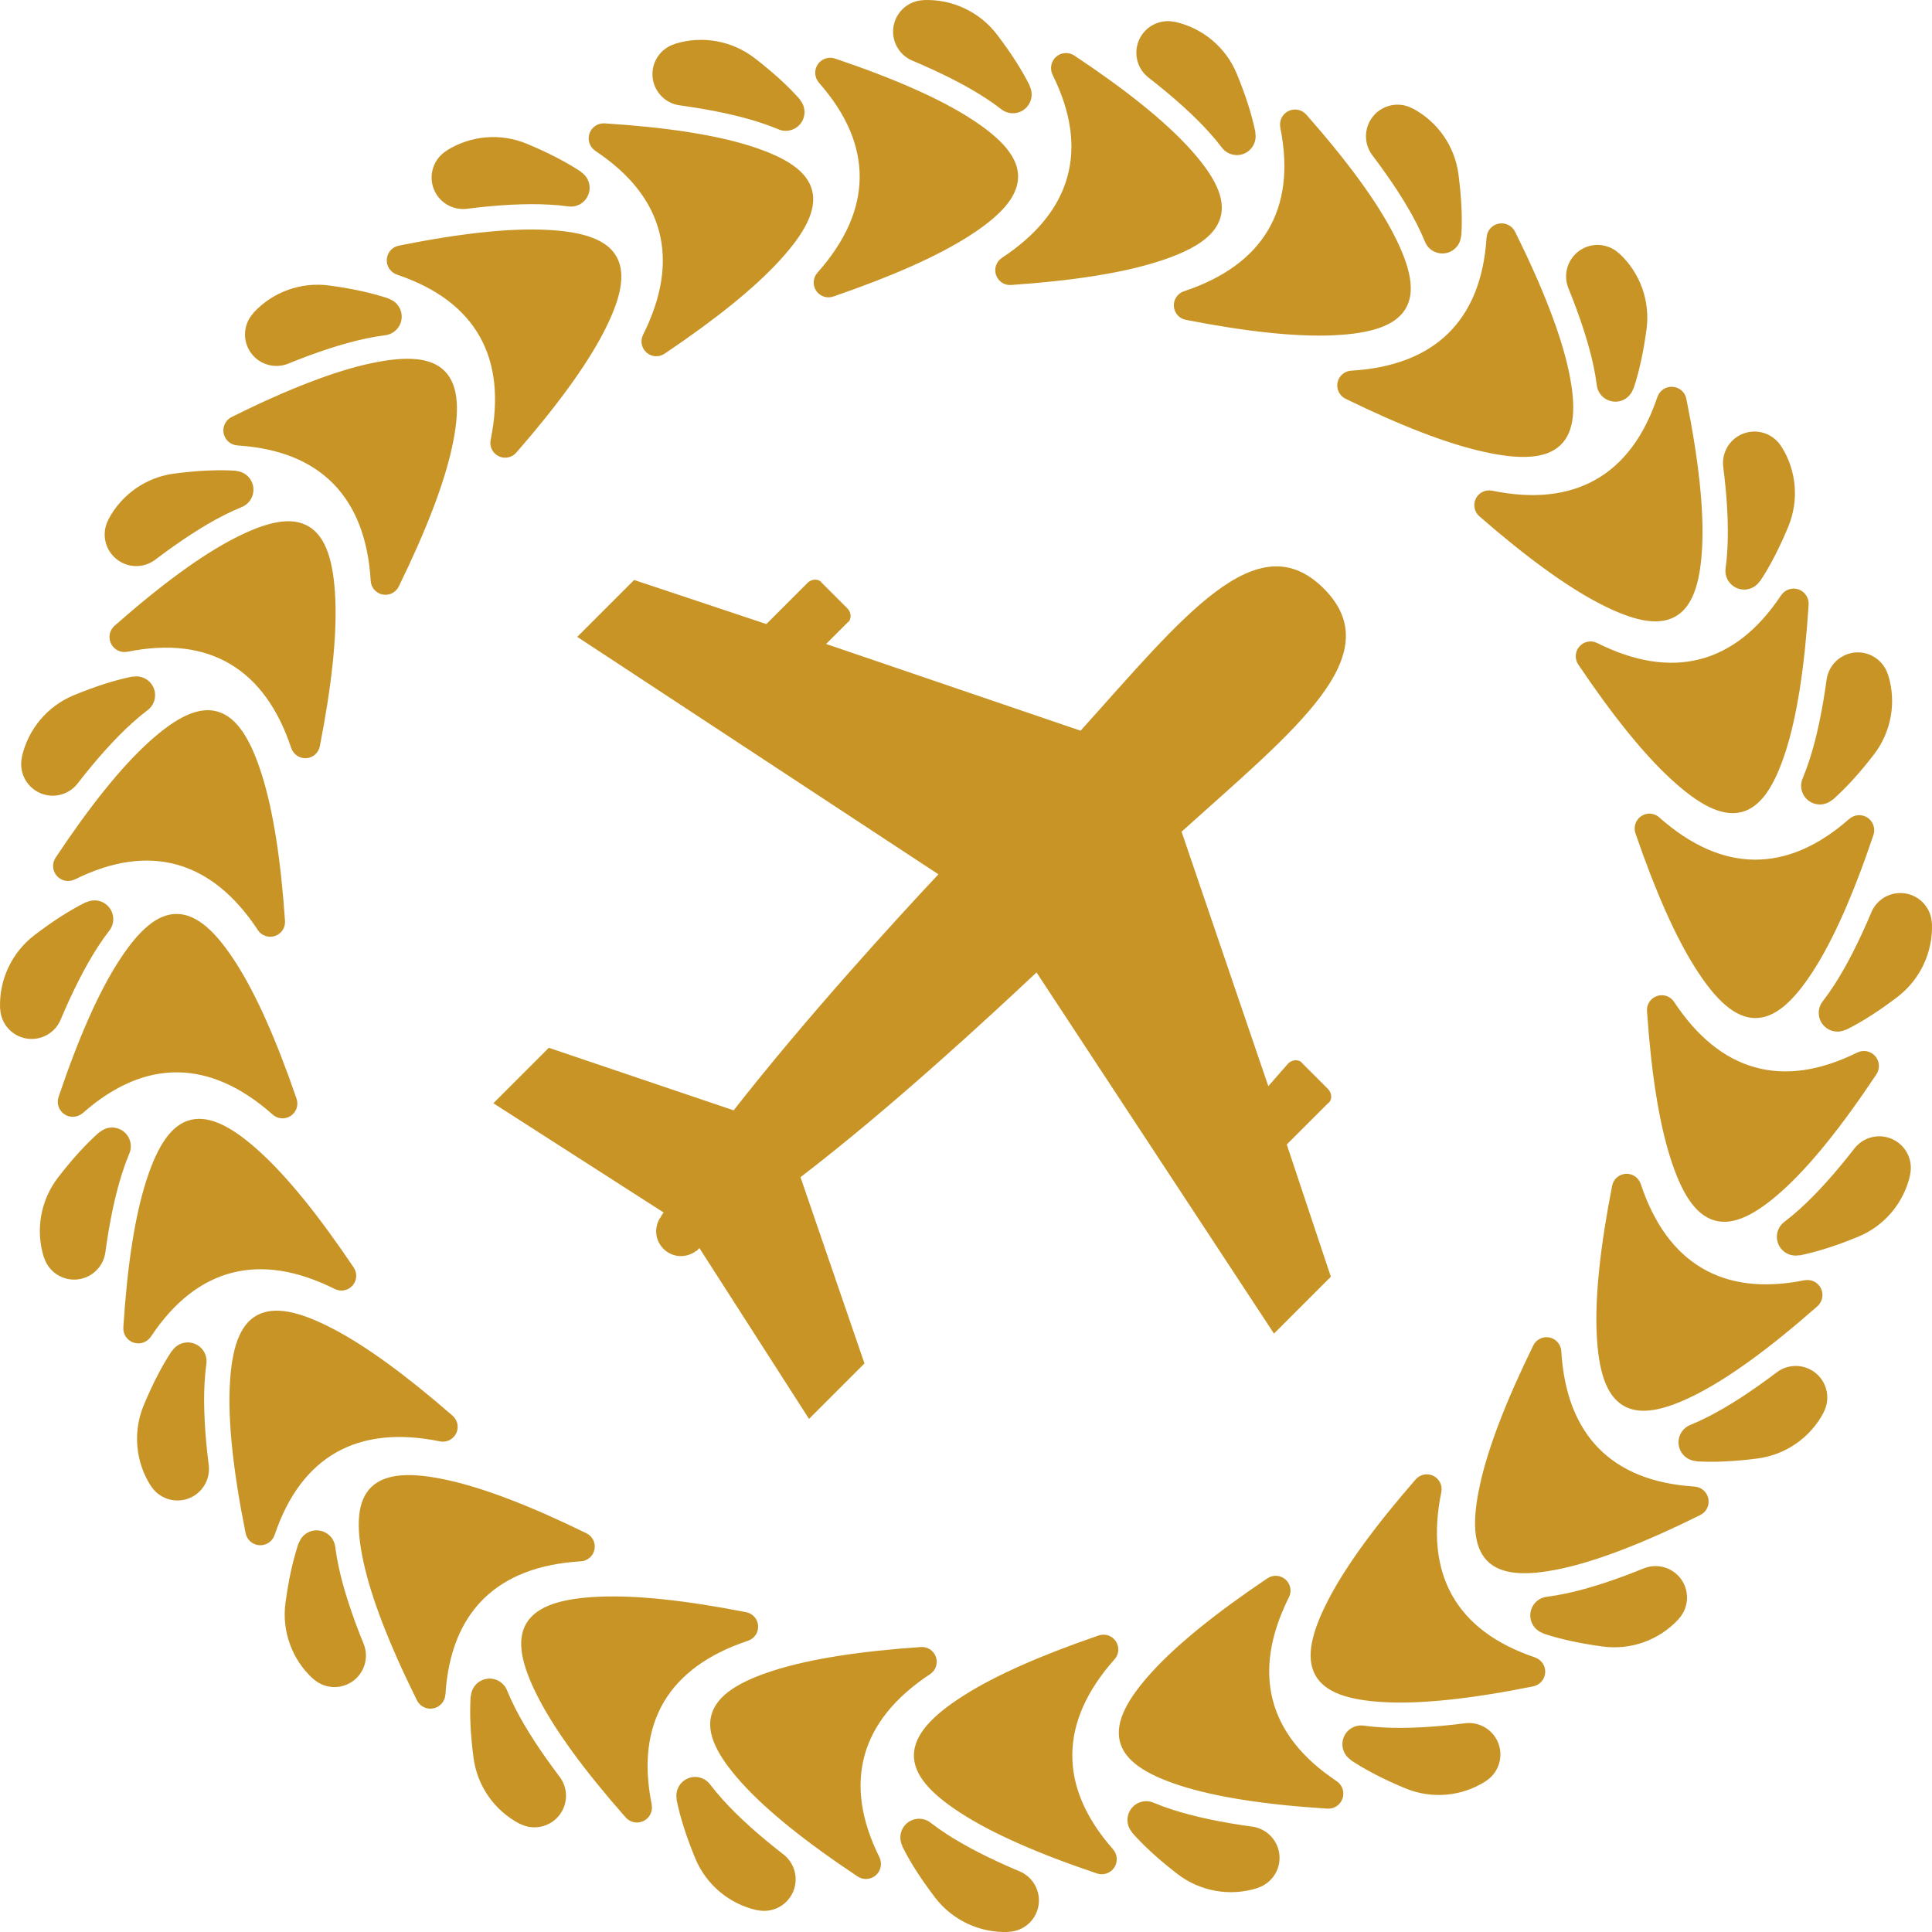 <?xml version="1.0" encoding="UTF-8" standalone="no"?>
<svg
   width="979"
   height="979.015"
   viewBox="0 0 979 979.015"
   fill="none"
   version="1.1"
   id="svg6"
   sodipodi:docname="513a4c1b7737c92433780f6dd3e53293.svg"
   xmlns:inkscape="http://www.inkscape.org/namespaces/inkscape"
   xmlns:sodipodi="http://sodipodi.sourceforge.net/DTD/sodipodi-0.dtd"
   xmlns="http://www.w3.org/2000/svg"
   xmlns:svg="http://www.w3.org/2000/svg">
  <defs
     id="defs10" />
  <sodipodi:namedview
     id="namedview8"
     pagecolor="#ffffff"
     bordercolor="#666666"
     borderopacity="1.0"
     inkscape:pageshadow="2"
     inkscape:pageopacity="0.0"
     inkscape:pagecheckerboard="0" />
  <path
     fill-rule="evenodd"
     clip-rule="evenodd"
     d="m 510.979,978.981 c -14.489,0.57 -28.361,-5.949 -37.166,-17.46 -6.976,-9.151 -12.579,-17.82 -16.689,-26.104 0,0 0,-0.008 0.104,-0.081 -1.983,-3.989 -0.923,-8.83 2.553,-11.623 3.476,-2.793 8.429,-2.794 11.904,0 2.473,1.91 5.186,3.829 8.116,5.732 9.761,6.325 22.188,12.667 37.302,19.016 6.719,3.051 10.468,10.331 9.055,17.58 -1.421,7.257 -7.642,12.579 -15.019,12.868 -0.056,0.056 -0.113,0.056 -0.161,0.072 z M 383.457,967.919 c -14.024,-3.171 -25.624,-12.94 -31.138,-26.218 -4.447,-10.764 -7.658,-20.693 -9.504,-29.838 0,-0.008 0,-0.024 0.113,-0.056 -0.875,-4.367 1.404,-8.766 5.482,-10.564 4.078,-1.798 8.862,-0.522 11.495,3.074 1.903,2.497 4.014,5.05 6.358,7.634 7.779,8.638 18.142,17.981 31.082,28.008 5.723,4.72 7.465,12.723 4.206,19.378 -3.259,6.654 -10.652,10.194 -17.877,8.565 -0.08,0.032 -0.144,0.024 -0.216,0.008 z m 87.834,-119.568 c 2.858,-1.878 4.094,-5.458 2.97,-8.693 -1.108,-3.251 -4.262,-5.322 -7.666,-5.057 -31.267,2.167 -55.982,6.036 -74.052,11.736 -18.013,5.683 -29.09,12.61 -31.957,22.356 -2.849,9.649 2.794,20.942 15.188,34.67 12.611,13.983 32.173,29.78 58.769,47.466 2.857,1.934 6.662,1.693 9.263,-0.57 2.601,-2.28 3.339,-6.013 1.814,-9.103 l 0.008,-0.024 c -9.504,-19.153 -11.784,-36.46 -7.449,-51.897 4.311,-15.396 15.268,-29.115 33.112,-40.884 z m 165.7,108.448 c -13.807,4.311 -28.858,1.622 -40.337,-7.192 -9.175,-7.072 -16.874,-14.024 -23.031,-21 0,-0.008 -0.008,-0.008 0.081,-0.104 -2.954,-3.348 -3.179,-8.293 -0.546,-11.897 2.633,-3.604 7.417,-4.88 11.495,-3.074 2.898,1.204 5.997,2.36 9.32,3.427 11.102,3.605 24.773,6.503 41.052,8.726 7.305,1.22 12.804,7.281 13.318,14.666 0.497,7.369 -4.126,14.136 -11.19,16.335 -0.048,0.073 -0.105,0.089 -0.169,0.105 z M 564.777,840.828 c 2.28,-2.561 2.544,-6.333 0.626,-9.175 -1.903,-2.834 -5.491,-4.03 -8.718,-2.898 -29.637,10.179 -52.507,20.325 -68.48,30.504 -15.943,10.155 -24.837,19.699 -25.102,29.861 -0.249,10.059 8.124,19.499 23.657,29.557 15.806,10.243 38.788,20.438 69.052,30.64 3.267,1.132 6.879,-0.08 8.806,-2.954 1.91,-2.873 1.661,-6.679 -0.618,-9.263 0.008,-0.008 0.008,-0.024 0.008,-0.024 -14.136,-16.031 -20.815,-32.165 -20.639,-48.196 0.185,-15.982 7.209,-32.076 21.401,-48.06 z m -301.591,83.26 c -12.707,-6.703 -21.376,-19.153 -23.246,-33.393 -1.501,-11.512 -2.031,-21.89 -1.445,-31.187 0,-0.008 0,-0.008 0.129,-0.008 0.281,-4.455 3.62,-8.116 8.035,-8.798 4.399,-0.682 8.694,1.79 10.299,5.948 1.188,2.906 2.577,5.916 4.158,9.023 5.274,10.331 12.844,22.003 22.718,35.015 4.311,6.029 3.909,14.232 -0.971,19.811 -4.881,5.587 -12.956,7.072 -19.506,3.621 -0.081,0.024 -0.129,-0.008 -0.169,-0.033 z m 115.842,-92.676 c 3.259,-1.067 5.37,-4.206 5.13,-7.626 -0.225,-3.419 -2.738,-6.229 -6.109,-6.855 -30.753,-6.012 -55.629,-8.661 -74.549,-7.827 -18.88,0.819 -31.372,4.64 -36.669,13.31 -5.25,8.589 -2.714,20.95 5.707,37.431 8.557,16.761 23.367,37.087 44.48,61.064 2.256,2.609 5.997,3.364 9.095,1.847 3.099,-1.525 4.784,-4.945 4.102,-8.333 0.024,-0.008 0.024,-0.008 0.024,-0.024 -4.23,-20.95 -1.95,-38.257 6.221,-52.057 8.156,-13.75 22.285,-24.17 42.569,-30.921 z m 274.115,-22.05 c 1.542,-3.05 0.811,-6.767 -1.766,-9.014 -2.576,-2.256 -6.349,-2.473 -9.175,-0.538 -25.991,17.499 -45.45,33.217 -58.255,47.184 -12.763,13.936 -18.888,25.464 -16.512,35.344 2.36,9.777 12.9,16.729 30.504,22.437 17.909,5.795 42.754,9.697 74.629,11.711 3.444,0.249 6.623,-1.854 7.739,-5.129 1.107,-3.267 -0.113,-6.88 -2.994,-8.782 l 0.008,-0.024 c -17.813,-11.84 -28.441,-25.679 -32.414,-41.221 -3.957,-15.485 -1.332,-32.847 8.236,-51.969 z m 89.674,63.818 c 7.353,-0.707 14.216,3.717 16.624,10.7 2.393,6.984 -0.321,14.698 -6.55,18.656 -0.048,0.08 -0.104,0.128 -0.168,0.16 -12.178,7.714 -27.334,9.015 -40.642,3.484 -10.684,-4.447 -19.916,-9.175 -27.662,-14.313 0,-0.008 -0.008,-0.008 0.056,-0.112 -3.717,-2.472 -5.218,-7.192 -3.604,-11.351 1.605,-4.158 5.892,-6.63 10.299,-5.956 3.106,0.434 6.406,0.731 9.889,0.915 11.608,0.602 25.519,-0.112 41.758,-2.175 z M 158.46,850.559 c -10.548,-9.754 -15.701,-24.034 -13.807,-38.275 1.525,-11.439 3.7,-21.561 6.655,-30.344 0,-0.008 0.008,-0.024 0.128,0.008 1.421,-4.23 5.595,-6.895 10.026,-6.413 4.431,0.481 7.939,3.989 8.421,8.42 0.401,3.107 0.955,6.366 1.686,9.786 2.416,11.326 6.686,24.532 12.843,39.614 2.601,6.919 0.089,14.705 -6.036,18.832 -6.141,4.11 -14.297,3.475 -19.724,-1.542 -0.08,-0.008 -0.136,-0.056 -0.184,-0.104 z m 135.861,-59.386 c 3.42,-0.192 6.27,-2.681 6.928,-6.036 0.658,-3.347 -1.035,-6.735 -4.126,-8.204 -28.143,-13.767 -51.488,-22.765 -69.983,-26.859 -18.454,-4.094 -31.507,-3.636 -38.868,3.364 -7.289,6.935 -8.043,19.538 -4.182,37.631 3.941,18.414 12.988,41.87 27.165,70.496 1.517,3.099 4.937,4.8 8.316,4.126 3.388,-0.658 5.9,-3.532 6.117,-6.984 h 0.024 c 1.333,-21.345 8.019,-37.462 19.483,-48.678 11.438,-11.174 27.783,-17.58 49.118,-18.856 z m 436.028,-35.07 c 0.699,-3.347 -0.971,-6.743 -4.029,-8.252 -3.075,-1.517 -6.783,-0.739 -8.999,1.854 -20.574,23.633 -35.313,43.846 -44.061,60.647 -8.726,16.761 -11.656,29.485 -6.799,38.41 4.808,8.838 16.785,12.828 35.264,13.775 18.799,0.971 43.812,-1.694 75.12,-7.987 3.395,-0.659 5.916,-3.524 6.141,-6.96 0.24,-3.452 -1.895,-6.623 -5.162,-7.714 0.008,-0.024 0,-0.024 0,-0.024 -20.261,-6.824 -34.117,-17.46 -41.975,-31.427 -7.827,-13.936 -9.785,-31.386 -5.491,-52.331 z m 102.982,38.498 c 6.92,-2.601 14.706,-0.088 18.832,6.037 4.11,6.133 3.476,14.296 -1.541,19.723 -0.008,0.08 -0.056,0.136 -0.104,0.184 -9.754,10.548 -24.034,15.702 -38.275,13.808 -11.439,-1.542 -21.561,-3.701 -30.344,-6.655 -0.008,-0.008 -0.024,-0.008 0.008,-0.129 -4.23,-1.42 -6.895,-5.595 -6.413,-10.026 0.489,-4.447 3.989,-7.939 8.42,-8.42 3.107,-0.402 6.366,-0.956 9.786,-1.686 11.326,-2.416 24.532,-6.687 39.614,-12.844 z M 222.896,730.383 c 3.348,0.698 6.743,-0.972 8.252,-4.046 1.501,-3.067 0.739,-6.767 -1.854,-8.991 -23.632,-20.574 -43.845,-35.313 -60.647,-44.061 -16.769,-8.725 -29.485,-11.655 -38.41,-6.799 -8.838,4.808 -12.827,16.785 -13.775,35.264 -0.971,18.8 1.694,43.812 7.988,75.12 0.658,3.387 3.523,5.916 6.959,6.141 3.444,0.225 6.607,-1.895 7.714,-5.162 h 0.024 c 6.824,-20.261 17.444,-34.117 31.427,-41.975 13.936,-7.827 31.386,-9.785 52.331,-5.491 z M 76.301,752.747 c -7.706,-12.177 -8.999,-27.333 -3.476,-40.641 4.447,-10.685 9.175,-19.932 14.313,-27.663 0,0 0.008,-0.008 0.112,0.049 2.472,-3.717 7.192,-5.21 11.351,-3.589 4.158,1.606 6.631,5.892 5.956,10.299 -0.433,3.107 -0.738,6.406 -0.915,9.89 -0.602,11.607 0.113,25.519 2.176,41.757 0.706,7.353 -3.717,14.217 -10.701,16.625 -6.984,2.392 -14.698,-0.321 -18.655,-6.55 -0.08,-0.049 -0.129,-0.113 -0.169,-0.169 z M 791.15,684.667 c -0.192,-3.403 -2.681,-6.269 -6.036,-6.927 -3.348,-0.65 -6.735,1.035 -8.204,4.126 -13.767,28.151 -22.765,51.502 -26.859,69.991 -4.094,18.455 -3.636,31.49 3.364,38.868 6.935,7.289 19.538,8.043 37.631,4.174 18.414,-3.934 41.87,-12.98 70.496,-27.165 3.099,-1.501 4.8,-4.921 4.126,-8.308 -0.658,-3.388 -3.532,-5.9 -6.976,-6.117 l -0.008,-0.024 c -21.345,-1.333 -37.462,-8.019 -48.678,-19.483 -11.174,-11.439 -17.58,-27.789 -18.856,-49.126 z m 109.509,10.484 c 6.028,-4.311 14.232,-3.909 19.811,0.971 5.587,4.881 7.088,12.957 3.62,19.507 0.024,0.072 -0.008,0.128 -0.032,0.168 -6.703,12.708 -19.153,21.376 -33.393,23.246 -11.512,1.494 -21.89,2.031 -31.187,1.445 0,0 -0.008,0 -0.008,-0.128 -4.455,-0.281 -8.115,-3.62 -8.798,-8.036 -0.682,-4.398 1.798,-8.693 5.948,-10.299 2.906,-1.188 5.917,-2.576 9.023,-4.158 10.331,-5.29 22.003,-12.843 35.015,-22.717 z m -69.276,-95.212 c -1.068,-3.251 -4.206,-5.354 -7.626,-5.129 -3.403,0.241 -6.229,2.745 -6.855,6.117 -6.005,30.744 -8.662,55.628 -7.827,74.549 0.819,18.88 4.64,31.371 13.31,36.669 8.589,5.242 20.95,2.713 37.431,-5.707 16.769,-8.558 37.087,-23.368 61.064,-44.481 2.609,-2.255 3.364,-5.996 1.847,-9.095 -1.526,-3.098 -4.945,-4.784 -8.333,-4.102 l -0.008,-0.024 c -20.967,4.231 -38.274,1.951 -52.057,-6.221 -13.767,-8.156 -24.179,-22.284 -30.921,-42.577 H 831.4 Z m -661.748,53.229 c 3.066,1.541 6.767,0.81 9.023,-1.766 2.255,-2.577 2.472,-6.358 0.537,-9.175 -17.499,-25.992 -33.216,-45.451 -47.184,-58.255 -13.935,-12.764 -25.464,-18.889 -35.344,-16.513 -9.777,2.36 -16.729,12.9 -22.436,30.505 -5.796,17.908 -9.697,42.754 -11.728,74.629 -0.241,3.443 1.87,6.622 5.138,7.738 3.267,1.108 6.872,-0.112 8.782,-2.994 l 0.024,0.008 c 11.824,-17.813 25.679,-28.441 41.213,-32.413 15.493,-3.958 32.863,-1.333 51.969,8.236 z M 22.206,637.025 c -4.311,-13.807 -1.621,-28.859 7.192,-40.338 7.072,-9.175 14.024,-16.873 21,-23.03 0.008,-0.008 0.008,-0.008 0.104,0.08 3.347,-2.954 8.292,-3.179 11.896,-0.546 3.604,2.633 4.881,7.418 3.075,11.496 -1.204,2.898 -2.36,5.996 -3.428,9.319 -3.604,11.086 -6.518,24.773 -8.726,41.053 -1.22,7.289 -7.281,12.804 -14.666,13.317 -7.369,0.498 -14.136,-4.126 -16.336,-11.19 -0.072,-0.048 -0.088,-0.104 -0.104,-0.168 z M 939.944,581.637 c 4.704,-5.724 12.715,-7.466 19.37,-4.207 6.655,3.259 10.195,10.652 8.565,17.877 0.032,0.08 0.024,0.144 0.008,0.217 -3.171,14.023 -12.94,25.623 -26.217,31.129 -10.765,4.455 -20.694,7.666 -29.839,9.512 -0.008,0 -0.024,0 -0.056,-0.112 -4.367,0.875 -8.766,-1.405 -10.564,-5.483 -1.798,-4.078 -0.522,-8.862 3.075,-11.495 2.496,-1.903 5.049,-4.014 7.633,-6.358 8.638,-7.779 17.982,-18.142 28.016,-31.082 z M 848.328,507.69 c -1.878,-2.858 -5.458,-4.094 -8.693,-2.986 -3.235,1.115 -5.322,4.27 -5.049,7.682 2.151,31.266 6.028,55.982 11.735,74.035 5.684,18.029 12.603,29.099 22.34,31.974 9.649,2.849 20.943,-2.802 34.67,-15.188 13.984,-12.611 29.781,-32.189 47.466,-58.769 1.935,-2.857 1.694,-6.662 -0.57,-9.263 -2.28,-2.609 -6.012,-3.348 -9.103,-1.814 -0.024,-0.024 -0.024,-0.008 -0.024,-0.008 -19.145,9.504 -36.459,11.784 -51.897,7.449 -15.396,-4.311 -29.115,-15.268 -40.884,-33.112 z m -710.143,57.114 c 2.553,2.28 6.334,2.545 9.175,0.626 2.834,-1.902 4.03,-5.49 2.898,-8.717 -10.178,-29.637 -20.325,-52.507 -30.504,-68.489 -10.162,-15.926 -19.699,-24.837 -29.861,-25.094 -10.058,-0.248 -19.498,8.124 -29.557,23.657 -10.243,15.79 -20.438,38.788 -30.648,69.052 -1.116,3.267 0.088,6.88 2.962,8.806 2.874,1.911 6.663,1.662 9.264,-0.618 0.008,0.008 0.008,0.008 0.024,0.008 16.031,-14.136 32.165,-20.831 48.196,-20.646 15.983,0.192 32.077,7.224 48.06,21.409 z M 0.035,510.988 C -0.535,496.507 5.975,482.644 17.494,473.83 c 9.151,-6.976 17.821,-12.579 26.105,-16.689 0,0 0.008,-0.008 0.08,0.104 3.99,-1.982 8.83,-0.923 11.623,2.553 2.793,3.476 2.794,8.429 0,11.905 -1.927,2.472 -3.829,5.169 -5.732,8.115 -6.325,9.761 -12.667,22.188 -19.017,37.302 -3.05,6.719 -10.331,10.468 -17.58,9.047 C 5.718,524.754 0.395,518.533 0.098,511.148 0.05,511.1 0.05,511.044 0.042,510.987 Z M 948.454,461.878 c 3.05,-6.735 10.331,-10.468 17.579,-9.055 7.257,1.421 12.579,7.634 12.876,15.019 0.048,0.056 0.048,0.113 0.056,0.161 0.57,14.489 -5.94,28.344 -17.459,37.166 -9.151,6.976 -17.821,12.579 -26.104,16.689 0,0 -0.009,0 -0.081,-0.104 -3.989,1.983 -8.83,0.915 -11.623,-2.561 -2.794,-3.476 -2.794,-8.421 0,-11.896 1.926,-2.481 3.829,-5.186 5.731,-8.116 6.326,-9.761 12.667,-22.196 19.017,-37.302 z M 840.815,414.196 c -2.552,-2.28 -6.333,-2.545 -9.175,-0.634 -2.833,1.91 -4.029,5.507 -2.898,8.725 10.179,29.638 20.325,52.508 30.505,68.481 10.162,15.942 19.699,24.837 29.861,25.102 10.058,0.249 19.498,-8.124 29.557,-23.657 10.242,-15.806 20.437,-38.797 30.648,-69.058 1.115,-3.259 -0.089,-6.872 -2.962,-8.798 -2.874,-1.927 -6.663,-1.662 -9.264,0.618 -0.008,-0.008 -0.008,-0.008 -0.024,-0.008 -16.031,14.136 -32.165,20.815 -48.196,20.638 -15.982,-0.184 -32.076,-7.208 -48.06,-21.4 z M 130.672,471.31 c 1.879,2.858 5.459,4.078 8.694,2.97 3.235,-1.107 5.322,-4.262 5.049,-7.682 -2.151,-31.25 -6.028,-55.965 -11.736,-74.035 -5.683,-18.029 -12.603,-29.09 -22.34,-31.957 -9.648,-2.85 -20.942,2.793 -34.669,15.188 -13.984,12.61 -29.781,32.172 -47.466,58.768 -1.935,2.858 -1.694,6.663 0.57,9.264 2.28,2.6 6.013,3.339 9.103,1.798 l 0.024,0.024 c 19.145,-9.505 36.46,-11.784 51.897,-7.466 15.397,4.319 29.115,15.276 40.884,33.121 z M 11.105,383.459 c 3.171,-14.015 12.94,-25.623 26.218,-31.129 10.765,-4.447 20.694,-7.658 29.838,-9.504 0.008,0 0.024,0 0.056,0.113 4.367,-0.875 8.766,1.404 10.564,5.482 1.798,4.078 0.522,8.862 -3.075,11.495 -2.496,1.895 -5.049,4.014 -7.634,6.35 -8.637,7.795 -17.981,18.15 -28.016,31.098 -4.704,5.724 -12.715,7.465 -19.37,4.206 -6.655,-3.259 -10.195,-10.652 -8.565,-17.876 -0.032,-0.089 -0.024,-0.161 -0.008,-0.225 z M 916.472,306.406 c 0.241,-3.444 -1.871,-6.623 -5.138,-7.739 -3.267,-1.116 -6.871,0.113 -8.781,2.994 l -0.024,-0.008 c -11.825,17.813 -25.68,28.441 -41.213,32.408 -15.493,3.965 -32.864,1.34 -51.969,-8.228 -3.066,-1.542 -6.767,-0.819 -9.023,1.766 -2.255,2.576 -2.472,6.349 -0.537,9.175 17.499,25.991 33.216,45.45 47.184,58.246 13.935,12.772 25.464,18.905 35.344,16.521 9.777,-2.36 16.729,-12.9 22.436,-30.505 5.796,-17.908 9.697,-42.762 11.728,-74.629 z m 9.191,37.536 c 1.22,-7.305 7.281,-12.804 14.666,-13.317 7.369,-0.514 14.136,4.126 16.336,11.19 0.072,0.048 0.088,0.104 0.104,0.168 4.311,13.807 1.621,28.858 -7.193,40.338 -7.072,9.175 -14.023,16.873 -20.999,23.03 -0.008,0 -0.008,0.008 -0.105,-0.08 -3.347,2.954 -8.292,3.179 -11.896,0.545 -3.605,-2.641 -4.881,-7.417 -3.075,-11.495 1.204,-2.898 2.36,-6.004 3.428,-9.319 3.604,-11.102 6.518,-24.773 8.726,-41.053 z m -778.06,35.12 c 1.067,3.251 4.206,5.37 7.626,5.129 3.403,-0.225 6.229,-2.745 6.855,-6.109 6.004,-30.753 8.661,-55.628 7.827,-74.549 -0.819,-18.88 -4.64,-31.371 -13.31,-36.669 -8.589,-5.25 -20.95,-2.713 -37.431,5.7 -16.77,8.565 -37.087,23.383 -61.065,44.48 -2.609,2.264 -3.363,6.004 -1.846,9.103 1.525,3.098 4.945,4.784 8.332,4.102 l 0.008,0.024 c 20.967,-4.231 38.274,-1.951 52.057,6.221 13.766,8.156 24.179,22.284 30.921,42.569 h 0.008 z M 54.927,263.22 c 6.703,-12.715 19.153,-21.376 33.394,-23.246 11.511,-1.501 21.89,-2.031 31.187,-1.445 0,0 0.008,0 0.008,0.128 4.455,0.281 8.116,3.621 8.798,8.02 0.682,4.406 -1.798,8.701 -5.948,10.315 -2.906,1.188 -5.916,2.576 -9.023,4.158 -10.331,5.274 -22.003,12.843 -35.015,22.718 -6.029,4.31 -14.232,3.909 -19.811,-0.972 -5.587,-4.88 -7.088,-12.956 -3.62,-19.506 -0.024,-0.08 0.008,-0.129 0.032,-0.169 z M 854.544,202.148 c -0.658,-3.396 -3.524,-5.916 -6.96,-6.141 -3.443,-0.241 -6.606,1.878 -7.714,5.161 -0.024,-0.008 -0.024,0 -0.024,0 -6.823,20.261 -17.443,34.117 -31.427,41.967 -13.935,7.843 -31.386,9.802 -52.33,5.507 -3.348,-0.698 -6.743,0.971 -8.252,4.03 -1.501,3.074 -0.739,6.783 1.854,8.998 23.633,20.575 43.845,35.313 60.647,44.061 16.769,8.718 29.485,11.656 38.41,6.799 8.838,-4.816 12.827,-16.785 13.775,-35.263 0.971,-18.8 -1.694,-43.813 -7.987,-75.12 z m -666.7,92.184 c 0.192,3.42 2.681,6.27 6.036,6.928 3.348,0.658 6.735,-1.036 8.204,-4.126 13.767,-28.143 22.765,-51.488 26.859,-69.983 4.094,-18.455 3.636,-31.507 -3.364,-38.868 -6.935,-7.289 -19.538,-8.043 -37.631,-4.182 -18.414,3.933 -41.87,12.98 -70.496,27.165 -3.099,1.517 -4.8,4.921 -4.126,8.316 0.658,3.388 3.532,5.892 6.976,6.109 l 0.008,0.032 c 21.345,1.333 37.462,8.019 48.678,19.483 11.174,11.438 17.58,27.783 18.856,49.118 z m 685.318,-58.166 c -0.706,-7.353 3.717,-14.232 10.701,-16.624 6.983,-2.393 14.698,0.321 18.655,6.55 0.08,0.048 0.128,0.104 0.169,0.168 7.706,12.17 8.998,27.334 3.475,40.642 -4.447,10.684 -9.175,19.916 -14.312,27.654 0,0.008 -0.008,0.024 -0.113,-0.048 -2.472,3.716 -7.192,5.218 -11.35,3.604 -4.158,-1.605 -6.631,-5.9 -5.956,-10.299 0.433,-3.107 0.738,-6.406 0.915,-9.89 0.602,-11.607 -0.113,-25.519 -2.176,-41.757 z M 248.63,222.913 c -0.698,3.347 0.972,6.743 4.03,8.252 3.074,1.501 6.783,0.738 8.998,-1.854 20.575,-23.633 35.313,-43.846 44.062,-60.647 8.725,-16.769 11.655,-29.485 6.799,-38.41 -4.809,-8.838 -16.786,-12.828 -35.264,-13.775 -18.8,-0.971 -43.812,1.694 -75.12,7.987 -3.396,0.658 -5.916,3.508 -6.141,6.96 -0.241,3.444 1.894,6.606 5.161,7.714 -0.008,0.024 0,0.024 0,0.024 20.261,6.815 34.117,17.444 41.976,31.427 7.826,13.935 9.785,31.386 5.49,52.331 z M 767.741,117.451 c -1.517,-3.099 -4.936,-4.8 -8.316,-4.134 -3.387,0.674 -5.9,3.54 -6.117,6.983 -0.024,0 -0.024,0.008 -0.024,0.008 -1.333,21.329 -8.019,37.463 -19.482,48.679 -11.439,11.174 -27.784,17.58 -49.119,18.848 -3.419,0.209 -6.269,2.689 -6.927,6.037 -0.659,3.363 1.035,6.743 4.126,8.212 28.143,13.767 51.488,22.757 69.982,26.858 18.455,4.094 31.508,3.637 38.869,-3.371 7.288,-6.928 8.043,-19.53 4.182,-37.625 -3.942,-18.414 -12.988,-41.87 -27.165,-70.496 z M 128.475,158.47 c 9.753,-10.547 24.033,-15.701 38.274,-13.807 11.439,1.526 21.561,3.701 30.344,6.655 0.008,0 0.024,0.008 -0.008,0.129 4.23,1.42 6.896,5.595 6.414,10.026 -0.49,4.431 -3.99,7.939 -8.421,8.42 -3.106,0.386 -6.366,0.948 -9.785,1.686 -11.327,2.416 -24.533,6.687 -39.614,12.844 -6.92,2.585 -14.706,0.088 -18.832,-6.037 -4.11,-6.141 -3.476,-14.296 1.541,-19.723 0.008,-0.08 0.056,-0.136 0.104,-0.185 z M 794.6,145.651 c -2.601,-6.92 -0.088,-14.706 6.037,-18.832 6.141,-4.11 14.296,-3.484 19.723,1.541 0.08,0 0.136,0.056 0.184,0.104 10.548,9.753 15.702,24.033 13.807,38.274 -1.525,11.439 -3.7,21.561 -6.654,30.344 0,0.008 -0.008,0.008 -0.129,-0.008 -1.421,4.231 -5.595,6.896 -10.026,6.406 -4.431,-0.481 -7.939,-3.973 -8.42,-8.412 -0.402,-3.107 -0.956,-6.366 -1.686,-9.786 -2.416,-11.326 -6.687,-24.532 -12.844,-39.614 z M 306.437,62.52 c -3.444,-0.241 -6.623,1.87 -7.738,5.138 -1.108,3.267 0.112,6.872 2.994,8.782 l -0.008,0.024 c 17.813,11.824 28.441,25.679 32.413,41.212 3.958,15.493 1.333,32.864 -8.236,51.969 -1.541,3.067 -0.81,6.767 1.766,9.023 2.577,2.248 6.35,2.472 9.175,0.538 25.992,-17.5 45.451,-33.217 58.255,-47.185 12.764,-13.935 18.888,-25.463 16.513,-35.344 -2.36,-9.785 -12.9,-16.729 -30.505,-22.436 -17.909,-5.796 -42.754,-9.697 -74.629,-11.728 z m 355.534,-4.399 c -2.256,-2.609 -5.997,-3.371 -9.095,-1.846 -3.099,1.525 -4.784,4.945 -4.102,8.332 l -0.024,0.008 c 4.23,20.951 1.951,38.275 -6.221,52.057 -8.156,13.75 -22.284,24.179 -42.569,30.921 -3.259,1.084 -5.371,4.214 -5.13,7.634 0.225,3.403 2.738,6.229 6.109,6.855 30.753,6.005 55.629,8.661 74.549,7.827 18.88,-0.835 31.372,-4.648 36.669,-13.31 5.25,-8.589 2.713,-20.95 -5.707,-37.431 C 697.893,102.4 683.083,82.066 661.97,58.105 Z M 423.181,29.68 c -3.267,-1.132 -6.879,0.088 -8.806,2.962 -1.91,2.858 -1.662,6.663 0.618,9.264 -0.008,0.008 -0.008,0.008 -0.008,0.024 14.136,16.03 20.815,32.157 20.638,48.196 -0.184,15.982 -7.208,32.076 -21.4,48.06 -2.28,2.552 -2.545,6.325 -0.626,9.175 1.902,2.833 5.49,4.029 8.717,2.882 29.637,-10.179 52.507,-20.318 68.481,-30.488 15.942,-10.163 24.836,-19.715 25.101,-29.861 C 516.145,79.835 507.773,70.387 492.239,60.328 476.434,50.094 453.451,39.899 423.188,29.689 Z M 544.45,28.179 c -2.857,-1.927 -6.663,-1.694 -9.263,0.578 -2.601,2.28 -3.34,6.013 -1.814,9.103 -0.009,0.008 -0.009,0.024 -0.009,0.024 9.505,19.145 11.785,36.46 7.45,51.897 -4.311,15.396 -15.268,29.115 -33.112,40.884 -2.858,1.878 -4.094,5.458 -2.97,8.694 1.107,3.235 4.262,5.322 7.666,5.049 31.267,-2.152 55.982,-6.037 74.051,-11.736 18.014,-5.683 29.091,-12.603 31.958,-22.34 2.849,-9.649 -2.794,-20.942 -15.188,-34.686 C 590.608,61.678 571.046,45.873 544.45,28.18 Z m 150.705,50.154 c -4.311,-6.037 -3.909,-14.232 0.971,-19.811 4.881,-5.587 12.956,-7.088 19.507,-3.62 0.08,-0.024 0.128,0 0.168,0.032 12.707,6.703 21.376,19.153 23.246,33.394 1.501,11.511 2.031,21.89 1.445,31.171 0,0.008 0,0.024 -0.128,0.024 -0.281,4.455 -3.621,8.115 -8.036,8.797 -4.399,0.675 -8.693,-1.798 -10.299,-5.956 -1.188,-2.898 -2.576,-5.9 -4.158,-9.014 -5.274,-10.331 -12.843,-22.003 -22.718,-35.015 z M 226.288,76.319 c 12.178,-7.706 27.334,-8.999 40.642,-3.484 10.684,4.455 19.916,9.183 27.662,14.321 0,0 0.008,0.008 -0.056,0.112 3.717,2.472 5.218,7.192 3.604,11.351 -1.605,4.158 -5.892,6.631 -10.299,5.949 -3.106,-0.426 -6.406,-0.731 -9.889,-0.9 -11.608,-0.602 -25.519,0.113 -41.758,2.176 -7.353,0.706 -14.216,-3.717 -16.624,-10.7 -2.393,-6.984 0.321,-14.698 6.55,-18.655 0.048,-0.08 0.104,-0.128 0.169,-0.169 z m 355.37,-37.271 c -5.724,-4.704 -7.466,-12.723 -4.207,-19.37 3.259,-6.655 10.653,-10.195 17.877,-8.565 0.081,-0.048 0.145,-0.024 0.217,-0.008 14.024,3.171 25.624,12.94 31.137,26.218 4.447,10.765 7.658,20.694 9.505,29.838 0,0.008 -10e-4,0.008 -0.113,0.048 0.875,4.375 -1.405,8.774 -5.483,10.572 -4.078,1.798 -8.862,0.514 -11.495,-3.074 -1.902,-2.496 -4.013,-5.049 -6.358,-7.642 C 604.96,58.442 594.597,49.098 581.657,39.056 Z M 342.005,22.206 c 13.807,-4.295 28.858,-1.621 40.337,7.2 9.175,7.072 16.874,14.024 23.031,21 0,0.008 0.008,0.008 -0.081,0.104 2.954,3.347 3.179,8.292 0.546,11.897 -2.633,3.588 -7.417,4.881 -11.495,3.074 -2.898,-1.204 -5.997,-2.36 -9.32,-3.444 -11.102,-3.588 -24.773,-6.502 -41.052,-8.726 -7.305,-1.204 -12.804,-7.273 -13.318,-14.65 -0.498,-7.385 4.126,-14.136 11.19,-16.336 0.048,-0.072 0.105,-0.088 0.169,-0.112 z M 468.025,0.035 C 482.514,-0.535 496.386,5.975 505.192,17.494 c 6.975,9.151 12.578,17.821 16.688,26.088 0,0.008 0,0.024 -0.104,0.08 1.983,3.998 0.923,8.83 -2.553,11.632 -3.475,2.793 -8.428,2.793 -11.904,0 -2.473,-1.927 -5.186,-3.837 -8.116,-5.732 -9.761,-6.333 -22.188,-12.667 -37.302,-19.017 -6.719,-3.05 -10.468,-10.331 -9.055,-17.58 1.421,-7.257 7.642,-12.579 15.019,-12.876 0.057,-0.048 0.113,-0.056 0.161,-0.056 z"
     fill="#c89425"
     id="path2" />
  <path
     d="m 652.047,579.944 22.334,67.006 -28.817,28.819 -120.326,-183.013 c -23.777,22.335 -73.494,68.448 -119.607,103.756 l 32.422,94.388 -28.1,28.1 -55.48,-86.461 c 0,0 -0.719,0 -0.719,0.718 -0.719,0.719 -1.443,0.719 -2.161,1.443 -11.53,6.483 -23.777,-5.765 -17.294,-17.294 0.719,-0.719 0.719,-1.443 1.443,-2.161 0,0 0,-0.719 0.718,-0.719 L 250,559.045 l 28.1,-28.101 93.668,31.704 c 36.026,-46.113 81.419,-95.829 103.755,-119.608 l -183.01,-120.327 28.818,-28.818 67.005,22.335 20.892,-20.893 c 2.161,-2.161 5.765,-2.161 7.207,0 l 12.972,12.967 c 2.161,2.161 2.161,5.765 0,7.207 l -10.806,10.806 128.972,43.952 c 51.877,-57.643 89.345,-105.917 123.211,-72.052 33.864,33.864 -14.409,71.333 -72.052,123.212 l 43.952,128.973 10.086,-11.529 c 2.162,-2.162 5.765,-2.162 7.208,0 l 12.966,12.966 c 2.161,2.162 2.161,5.765 0,7.208 z"
     fill="#c89425"
     id="path4" />
</svg>
